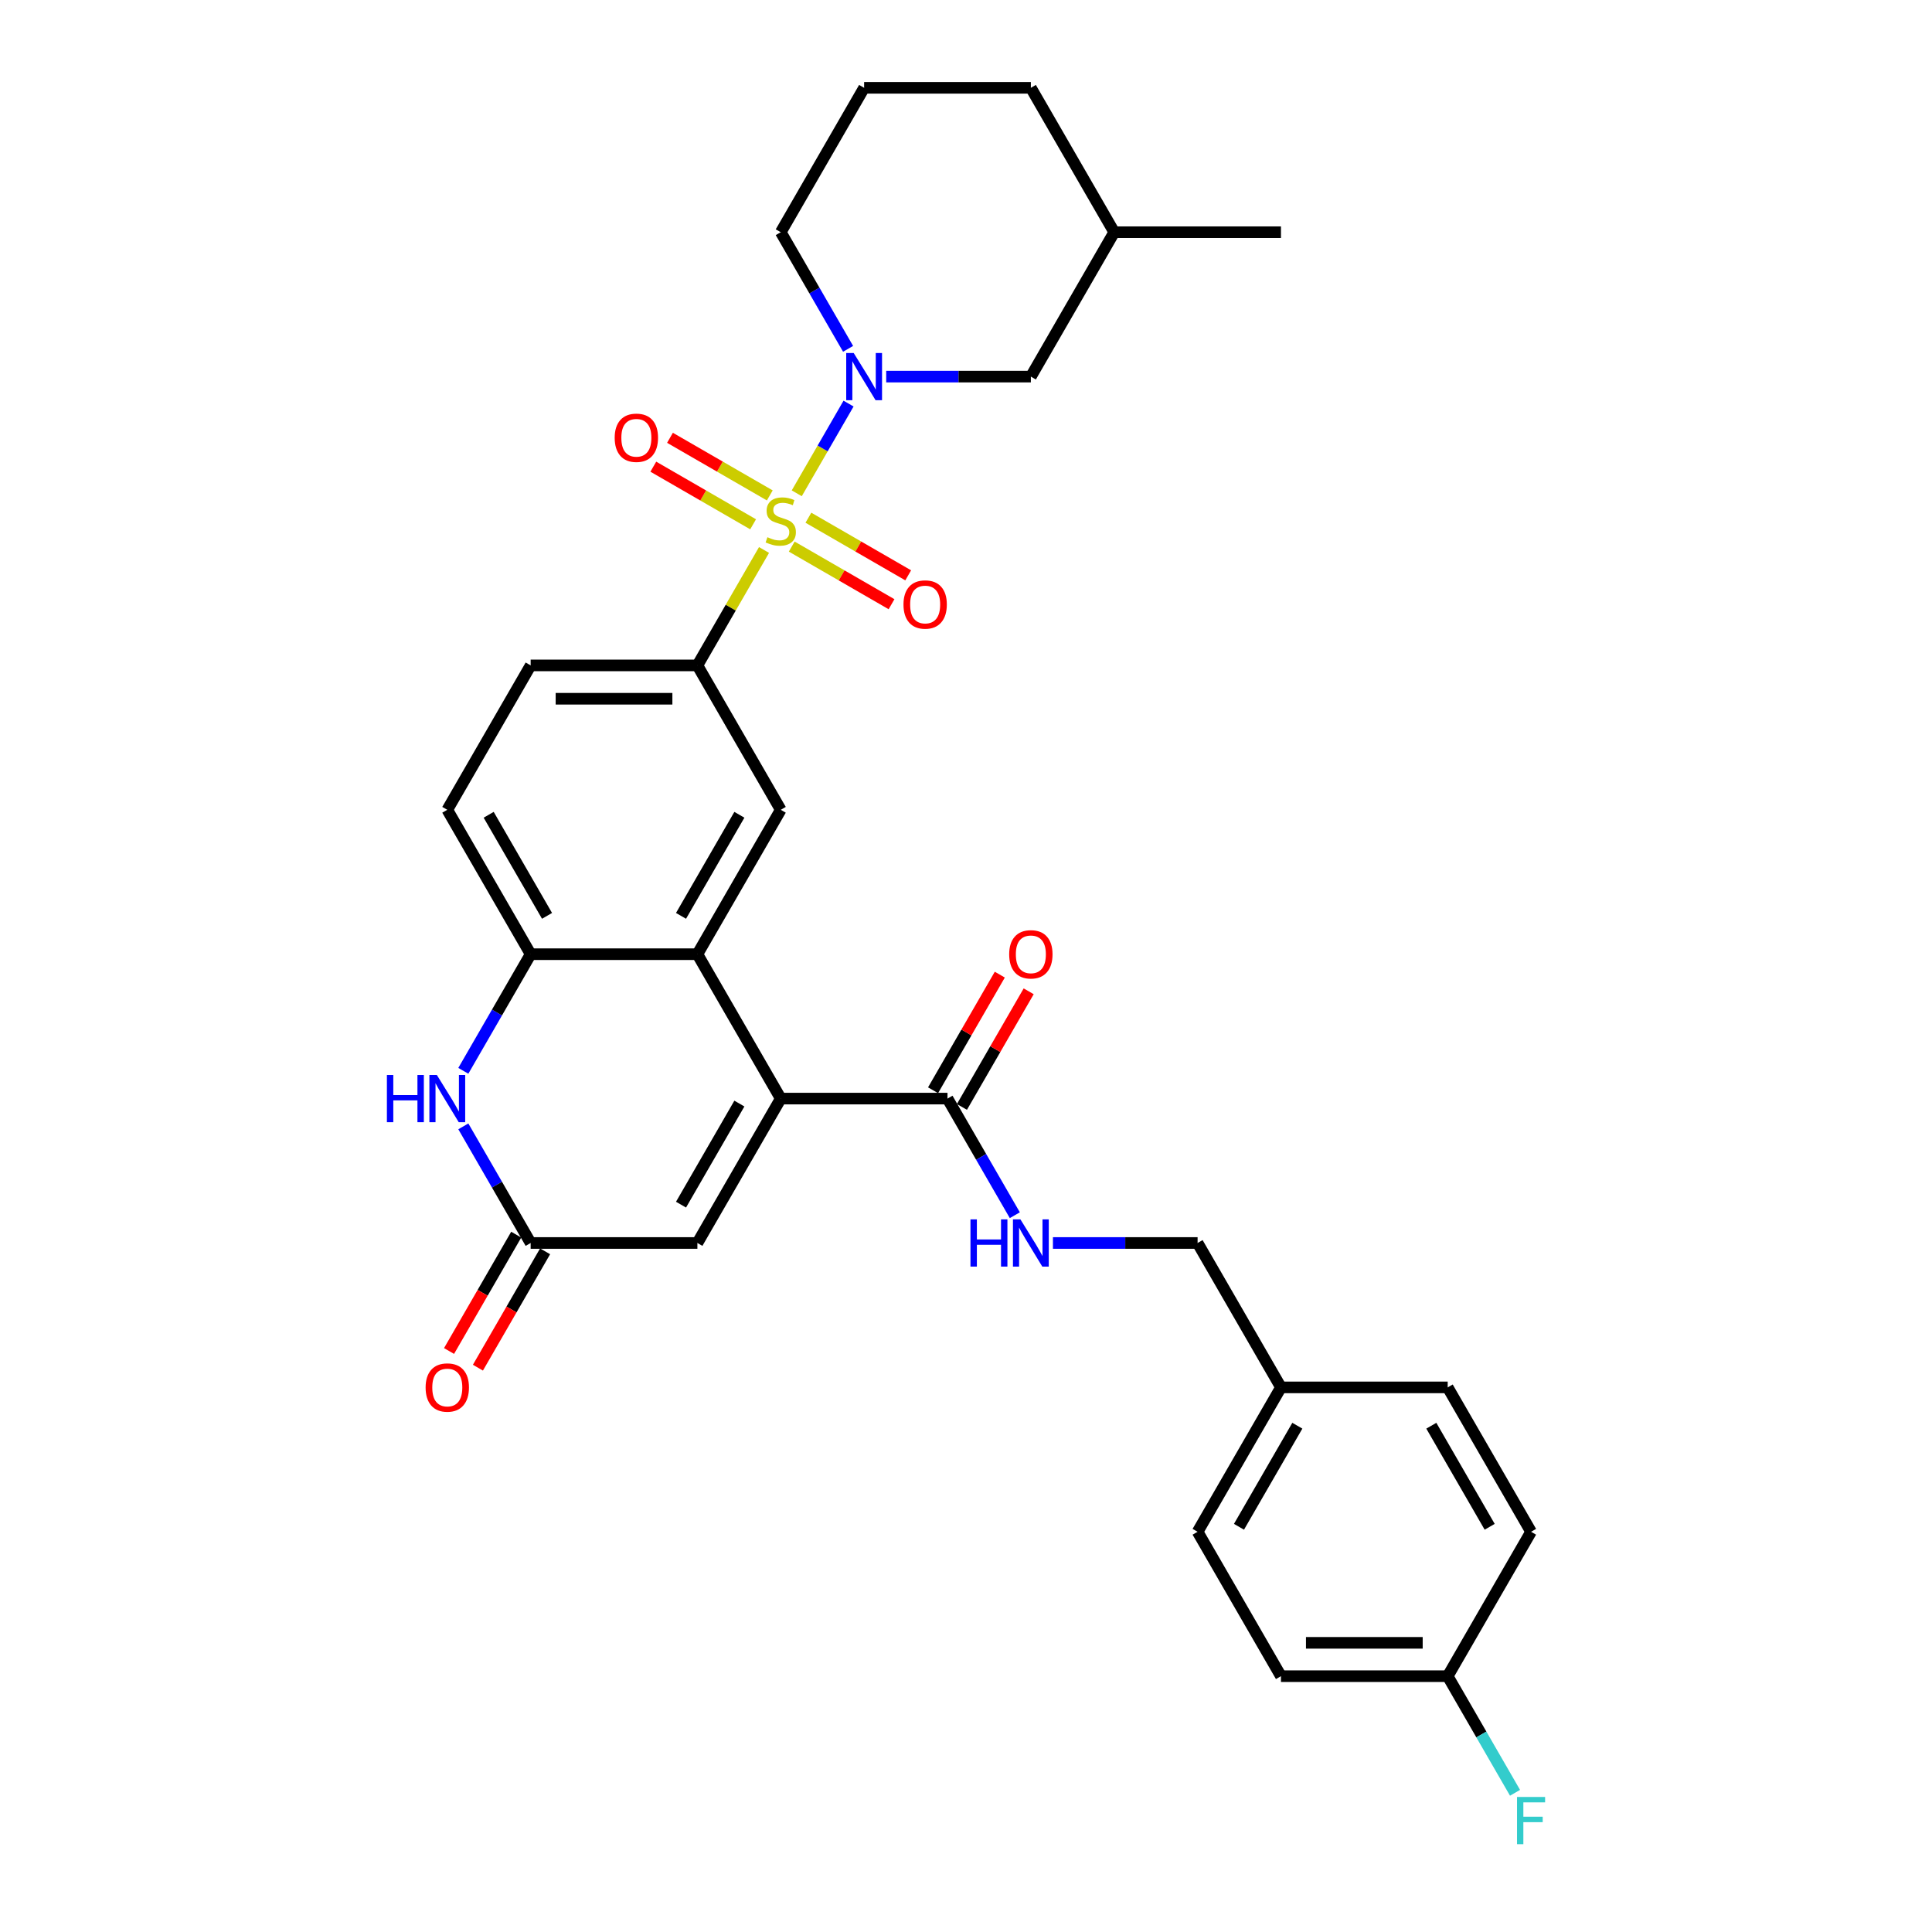 <?xml version='1.0' encoding='iso-8859-1'?>
<svg version='1.1' baseProfile='full'
              xmlns='http://www.w3.org/2000/svg'
                      xmlns:rdkit='http://www.rdkit.org/xml'
                      xmlns:xlink='http://www.w3.org/1999/xlink'
                  xml:space='preserve'
width='1000px' height='1000px' viewBox='0 0 1000 1000'>
<!-- END OF HEADER -->
<rect style='opacity:1.0;fill:#FFFFFF;stroke:none' width='1000' height='1000' x='0' y='0'> </rect>
<path class='bond-1' d='M 412.4,255.329 L 425.804,232.113' style='fill:none;fill-rule:evenodd;stroke:#CCCC00;stroke-width:6px;stroke-linecap:butt;stroke-linejoin:miter;stroke-opacity:1' />
<path class='bond-1' d='M 425.804,232.113 L 439.208,208.897' style='fill:none;fill-rule:evenodd;stroke:#0000FF;stroke-width:6px;stroke-linecap:butt;stroke-linejoin:miter;stroke-opacity:1' />
<path class='bond-3' d='M 395.459,284.671 L 378.214,314.541' style='fill:none;fill-rule:evenodd;stroke:#CCCC00;stroke-width:6px;stroke-linecap:butt;stroke-linejoin:miter;stroke-opacity:1' />
<path class='bond-3' d='M 378.214,314.541 L 360.968,344.411' style='fill:none;fill-rule:evenodd;stroke:#000000;stroke-width:6px;stroke-linecap:butt;stroke-linejoin:miter;stroke-opacity:1' />
<path class='bond-10' d='M 409.798,282.916 L 435.626,297.828' style='fill:none;fill-rule:evenodd;stroke:#CCCC00;stroke-width:6px;stroke-linecap:butt;stroke-linejoin:miter;stroke-opacity:1' />
<path class='bond-10' d='M 435.626,297.828 L 461.455,312.74' style='fill:none;fill-rule:evenodd;stroke:#FF0000;stroke-width:6px;stroke-linecap:butt;stroke-linejoin:miter;stroke-opacity:1' />
<path class='bond-10' d='M 418.428,267.968 L 444.257,282.88' style='fill:none;fill-rule:evenodd;stroke:#CCCC00;stroke-width:6px;stroke-linecap:butt;stroke-linejoin:miter;stroke-opacity:1' />
<path class='bond-10' d='M 444.257,282.88 L 470.085,297.792' style='fill:none;fill-rule:evenodd;stroke:#FF0000;stroke-width:6px;stroke-linecap:butt;stroke-linejoin:miter;stroke-opacity:1' />
<path class='bond-11' d='M 398.44,256.428 L 372.612,241.516' style='fill:none;fill-rule:evenodd;stroke:#CCCC00;stroke-width:6px;stroke-linecap:butt;stroke-linejoin:miter;stroke-opacity:1' />
<path class='bond-11' d='M 372.612,241.516 L 346.783,226.604' style='fill:none;fill-rule:evenodd;stroke:#FF0000;stroke-width:6px;stroke-linecap:butt;stroke-linejoin:miter;stroke-opacity:1' />
<path class='bond-11' d='M 389.81,271.376 L 363.982,256.464' style='fill:none;fill-rule:evenodd;stroke:#CCCC00;stroke-width:6px;stroke-linecap:butt;stroke-linejoin:miter;stroke-opacity:1' />
<path class='bond-11' d='M 363.982,256.464 L 338.153,241.552' style='fill:none;fill-rule:evenodd;stroke:#FF0000;stroke-width:6px;stroke-linecap:butt;stroke-linejoin:miter;stroke-opacity:1' />
<path class='bond-0' d='M 404.119,568.629 L 360.968,493.89' style='fill:none;fill-rule:evenodd;stroke:#000000;stroke-width:6px;stroke-linecap:butt;stroke-linejoin:miter;stroke-opacity:1' />
<path class='bond-7' d='M 404.119,568.629 L 360.968,643.368' style='fill:none;fill-rule:evenodd;stroke:#000000;stroke-width:6px;stroke-linecap:butt;stroke-linejoin:miter;stroke-opacity:1' />
<path class='bond-7' d='M 382.699,571.21 L 352.493,623.527' style='fill:none;fill-rule:evenodd;stroke:#000000;stroke-width:6px;stroke-linecap:butt;stroke-linejoin:miter;stroke-opacity:1' />
<path class='bond-8' d='M 404.119,568.629 L 490.421,568.629' style='fill:none;fill-rule:evenodd;stroke:#000000;stroke-width:6px;stroke-linecap:butt;stroke-linejoin:miter;stroke-opacity:1' />
<path class='bond-13' d='M 458.696,194.933 L 496.134,194.933' style='fill:none;fill-rule:evenodd;stroke:#0000FF;stroke-width:6px;stroke-linecap:butt;stroke-linejoin:miter;stroke-opacity:1' />
<path class='bond-13' d='M 496.134,194.933 L 533.571,194.933' style='fill:none;fill-rule:evenodd;stroke:#000000;stroke-width:6px;stroke-linecap:butt;stroke-linejoin:miter;stroke-opacity:1' />
<path class='bond-19' d='M 438.969,180.555 L 421.544,150.374' style='fill:none;fill-rule:evenodd;stroke:#0000FF;stroke-width:6px;stroke-linecap:butt;stroke-linejoin:miter;stroke-opacity:1' />
<path class='bond-19' d='M 421.544,150.374 L 404.119,120.194' style='fill:none;fill-rule:evenodd;stroke:#000000;stroke-width:6px;stroke-linecap:butt;stroke-linejoin:miter;stroke-opacity:1' />
<path class='bond-2' d='M 360.968,493.89 L 404.119,419.151' style='fill:none;fill-rule:evenodd;stroke:#000000;stroke-width:6px;stroke-linecap:butt;stroke-linejoin:miter;stroke-opacity:1' />
<path class='bond-2' d='M 352.493,474.049 L 382.699,421.731' style='fill:none;fill-rule:evenodd;stroke:#000000;stroke-width:6px;stroke-linecap:butt;stroke-linejoin:miter;stroke-opacity:1' />
<path class='bond-31' d='M 360.968,493.89 L 274.667,493.89' style='fill:none;fill-rule:evenodd;stroke:#000000;stroke-width:6px;stroke-linecap:butt;stroke-linejoin:miter;stroke-opacity:1' />
<path class='bond-9' d='M 360.968,344.411 L 404.119,419.151' style='fill:none;fill-rule:evenodd;stroke:#000000;stroke-width:6px;stroke-linecap:butt;stroke-linejoin:miter;stroke-opacity:1' />
<path class='bond-14' d='M 360.968,344.411 L 274.667,344.411' style='fill:none;fill-rule:evenodd;stroke:#000000;stroke-width:6px;stroke-linecap:butt;stroke-linejoin:miter;stroke-opacity:1' />
<path class='bond-14' d='M 348.023,361.672 L 287.612,361.672' style='fill:none;fill-rule:evenodd;stroke:#000000;stroke-width:6px;stroke-linecap:butt;stroke-linejoin:miter;stroke-opacity:1' />
<path class='bond-4' d='M 239.817,554.251 L 257.242,524.071' style='fill:none;fill-rule:evenodd;stroke:#0000FF;stroke-width:6px;stroke-linecap:butt;stroke-linejoin:miter;stroke-opacity:1' />
<path class='bond-4' d='M 257.242,524.071 L 274.667,493.89' style='fill:none;fill-rule:evenodd;stroke:#000000;stroke-width:6px;stroke-linecap:butt;stroke-linejoin:miter;stroke-opacity:1' />
<path class='bond-5' d='M 239.817,583.007 L 257.242,613.188' style='fill:none;fill-rule:evenodd;stroke:#0000FF;stroke-width:6px;stroke-linecap:butt;stroke-linejoin:miter;stroke-opacity:1' />
<path class='bond-5' d='M 257.242,613.188 L 274.667,643.368' style='fill:none;fill-rule:evenodd;stroke:#000000;stroke-width:6px;stroke-linecap:butt;stroke-linejoin:miter;stroke-opacity:1' />
<path class='bond-16' d='M 267.193,639.053 L 249.808,669.165' style='fill:none;fill-rule:evenodd;stroke:#000000;stroke-width:6px;stroke-linecap:butt;stroke-linejoin:miter;stroke-opacity:1' />
<path class='bond-16' d='M 249.808,669.165 L 232.423,699.277' style='fill:none;fill-rule:evenodd;stroke:#FF0000;stroke-width:6px;stroke-linecap:butt;stroke-linejoin:miter;stroke-opacity:1' />
<path class='bond-16' d='M 282.141,647.683 L 264.756,677.795' style='fill:none;fill-rule:evenodd;stroke:#000000;stroke-width:6px;stroke-linecap:butt;stroke-linejoin:miter;stroke-opacity:1' />
<path class='bond-16' d='M 264.756,677.795 L 247.371,707.907' style='fill:none;fill-rule:evenodd;stroke:#FF0000;stroke-width:6px;stroke-linecap:butt;stroke-linejoin:miter;stroke-opacity:1' />
<path class='bond-33' d='M 274.667,643.368 L 360.968,643.368' style='fill:none;fill-rule:evenodd;stroke:#000000;stroke-width:6px;stroke-linecap:butt;stroke-linejoin:miter;stroke-opacity:1' />
<path class='bond-6' d='M 274.667,493.89 L 231.516,419.151' style='fill:none;fill-rule:evenodd;stroke:#000000;stroke-width:6px;stroke-linecap:butt;stroke-linejoin:miter;stroke-opacity:1' />
<path class='bond-6' d='M 283.142,474.049 L 252.937,421.731' style='fill:none;fill-rule:evenodd;stroke:#000000;stroke-width:6px;stroke-linecap:butt;stroke-linejoin:miter;stroke-opacity:1' />
<path class='bond-12' d='M 490.421,568.629 L 507.845,598.81' style='fill:none;fill-rule:evenodd;stroke:#000000;stroke-width:6px;stroke-linecap:butt;stroke-linejoin:miter;stroke-opacity:1' />
<path class='bond-12' d='M 507.845,598.81 L 525.27,628.99' style='fill:none;fill-rule:evenodd;stroke:#0000FF;stroke-width:6px;stroke-linecap:butt;stroke-linejoin:miter;stroke-opacity:1' />
<path class='bond-17' d='M 497.894,572.944 L 515.17,543.022' style='fill:none;fill-rule:evenodd;stroke:#000000;stroke-width:6px;stroke-linecap:butt;stroke-linejoin:miter;stroke-opacity:1' />
<path class='bond-17' d='M 515.17,543.022 L 532.445,513.101' style='fill:none;fill-rule:evenodd;stroke:#FF0000;stroke-width:6px;stroke-linecap:butt;stroke-linejoin:miter;stroke-opacity:1' />
<path class='bond-17' d='M 482.947,564.314 L 500.222,534.392' style='fill:none;fill-rule:evenodd;stroke:#000000;stroke-width:6px;stroke-linecap:butt;stroke-linejoin:miter;stroke-opacity:1' />
<path class='bond-17' d='M 500.222,534.392 L 517.497,504.47' style='fill:none;fill-rule:evenodd;stroke:#FF0000;stroke-width:6px;stroke-linecap:butt;stroke-linejoin:miter;stroke-opacity:1' />
<path class='bond-18' d='M 544.998,643.368 L 582.435,643.368' style='fill:none;fill-rule:evenodd;stroke:#0000FF;stroke-width:6px;stroke-linecap:butt;stroke-linejoin:miter;stroke-opacity:1' />
<path class='bond-18' d='M 582.435,643.368 L 619.873,643.368' style='fill:none;fill-rule:evenodd;stroke:#000000;stroke-width:6px;stroke-linecap:butt;stroke-linejoin:miter;stroke-opacity:1' />
<path class='bond-27' d='M 533.571,194.933 L 576.722,120.194' style='fill:none;fill-rule:evenodd;stroke:#000000;stroke-width:6px;stroke-linecap:butt;stroke-linejoin:miter;stroke-opacity:1' />
<path class='bond-15' d='M 274.667,344.411 L 231.516,419.151' style='fill:none;fill-rule:evenodd;stroke:#000000;stroke-width:6px;stroke-linecap:butt;stroke-linejoin:miter;stroke-opacity:1' />
<path class='bond-21' d='M 619.873,643.368 L 663.023,718.108' style='fill:none;fill-rule:evenodd;stroke:#000000;stroke-width:6px;stroke-linecap:butt;stroke-linejoin:miter;stroke-opacity:1' />
<path class='bond-28' d='M 404.119,120.194 L 447.27,45.455' style='fill:none;fill-rule:evenodd;stroke:#000000;stroke-width:6px;stroke-linecap:butt;stroke-linejoin:miter;stroke-opacity:1' />
<path class='bond-20' d='M 749.325,867.586 L 663.023,867.586' style='fill:none;fill-rule:evenodd;stroke:#000000;stroke-width:6px;stroke-linecap:butt;stroke-linejoin:miter;stroke-opacity:1' />
<path class='bond-20' d='M 736.38,850.326 L 675.969,850.326' style='fill:none;fill-rule:evenodd;stroke:#000000;stroke-width:6px;stroke-linecap:butt;stroke-linejoin:miter;stroke-opacity:1' />
<path class='bond-22' d='M 749.325,867.586 L 766.75,897.767' style='fill:none;fill-rule:evenodd;stroke:#000000;stroke-width:6px;stroke-linecap:butt;stroke-linejoin:miter;stroke-opacity:1' />
<path class='bond-22' d='M 766.75,897.767 L 784.174,927.947' style='fill:none;fill-rule:evenodd;stroke:#33CCCC;stroke-width:6px;stroke-linecap:butt;stroke-linejoin:miter;stroke-opacity:1' />
<path class='bond-34' d='M 749.325,867.586 L 792.476,792.847' style='fill:none;fill-rule:evenodd;stroke:#000000;stroke-width:6px;stroke-linecap:butt;stroke-linejoin:miter;stroke-opacity:1' />
<path class='bond-25' d='M 663.023,718.108 L 749.325,718.108' style='fill:none;fill-rule:evenodd;stroke:#000000;stroke-width:6px;stroke-linecap:butt;stroke-linejoin:miter;stroke-opacity:1' />
<path class='bond-26' d='M 663.023,718.108 L 619.873,792.847' style='fill:none;fill-rule:evenodd;stroke:#000000;stroke-width:6px;stroke-linecap:butt;stroke-linejoin:miter;stroke-opacity:1' />
<path class='bond-26' d='M 671.499,737.949 L 641.293,790.266' style='fill:none;fill-rule:evenodd;stroke:#000000;stroke-width:6px;stroke-linecap:butt;stroke-linejoin:miter;stroke-opacity:1' />
<path class='bond-23' d='M 792.476,792.847 L 749.325,718.108' style='fill:none;fill-rule:evenodd;stroke:#000000;stroke-width:6px;stroke-linecap:butt;stroke-linejoin:miter;stroke-opacity:1' />
<path class='bond-23' d='M 771.055,790.266 L 740.85,737.949' style='fill:none;fill-rule:evenodd;stroke:#000000;stroke-width:6px;stroke-linecap:butt;stroke-linejoin:miter;stroke-opacity:1' />
<path class='bond-24' d='M 663.023,867.586 L 619.873,792.847' style='fill:none;fill-rule:evenodd;stroke:#000000;stroke-width:6px;stroke-linecap:butt;stroke-linejoin:miter;stroke-opacity:1' />
<path class='bond-30' d='M 576.722,120.194 L 663.023,120.194' style='fill:none;fill-rule:evenodd;stroke:#000000;stroke-width:6px;stroke-linecap:butt;stroke-linejoin:miter;stroke-opacity:1' />
<path class='bond-32' d='M 576.722,120.194 L 533.571,45.455' style='fill:none;fill-rule:evenodd;stroke:#000000;stroke-width:6px;stroke-linecap:butt;stroke-linejoin:miter;stroke-opacity:1' />
<path class='bond-29' d='M 447.27,45.455 L 533.571,45.455' style='fill:none;fill-rule:evenodd;stroke:#000000;stroke-width:6px;stroke-linecap:butt;stroke-linejoin:miter;stroke-opacity:1' />
<path  class='atom-0' d='M 397.215 278.061
Q 397.491 278.164, 398.63 278.648
Q 399.77 279.131, 401.012 279.442
Q 402.29 279.718, 403.532 279.718
Q 405.845 279.718, 407.191 278.613
Q 408.538 277.474, 408.538 275.506
Q 408.538 274.16, 407.847 273.331
Q 407.191 272.503, 406.156 272.054
Q 405.12 271.605, 403.394 271.088
Q 401.219 270.432, 399.908 269.81
Q 398.63 269.189, 397.698 267.877
Q 396.801 266.565, 396.801 264.356
Q 396.801 261.284, 398.872 259.385
Q 400.978 257.486, 405.12 257.486
Q 407.951 257.486, 411.161 258.833
L 410.367 261.491
Q 407.433 260.283, 405.224 260.283
Q 402.842 260.283, 401.53 261.284
Q 400.218 262.25, 400.253 263.942
Q 400.253 265.254, 400.909 266.048
Q 401.599 266.842, 402.566 267.29
Q 403.567 267.739, 405.224 268.257
Q 407.433 268.947, 408.745 269.638
Q 410.057 270.328, 410.989 271.743
Q 411.955 273.124, 411.955 275.506
Q 411.955 278.889, 409.677 280.719
Q 407.433 282.514, 403.67 282.514
Q 401.496 282.514, 399.839 282.031
Q 398.216 281.582, 396.283 280.788
L 397.215 278.061
' fill='#CCCC00'/>
<path  class='atom-2' d='M 441.867 182.713
L 449.876 195.658
Q 450.67 196.935, 451.947 199.248
Q 453.225 201.561, 453.294 201.699
L 453.294 182.713
L 456.539 182.713
L 456.539 207.153
L 453.19 207.153
L 444.594 193
Q 443.593 191.343, 442.523 189.444
Q 441.488 187.546, 441.177 186.959
L 441.177 207.153
L 438.001 207.153
L 438.001 182.713
L 441.867 182.713
' fill='#0000FF'/>
<path  class='atom-5' d='M 200.258 556.409
L 203.572 556.409
L 203.572 566.799
L 216.068 566.799
L 216.068 556.409
L 219.382 556.409
L 219.382 580.849
L 216.068 580.849
L 216.068 569.561
L 203.572 569.561
L 203.572 580.849
L 200.258 580.849
L 200.258 556.409
' fill='#0000FF'/>
<path  class='atom-5' d='M 226.114 556.409
L 234.123 569.354
Q 234.917 570.631, 236.194 572.944
Q 237.471 575.257, 237.54 575.395
L 237.54 556.409
L 240.785 556.409
L 240.785 580.849
L 237.437 580.849
L 228.841 566.696
Q 227.84 565.039, 226.77 563.14
Q 225.734 561.242, 225.423 560.655
L 225.423 580.849
L 222.248 580.849
L 222.248 556.409
L 226.114 556.409
' fill='#0000FF'/>
<path  class='atom-11' d='M 467.639 312.892
Q 467.639 307.023, 470.539 303.744
Q 473.439 300.465, 478.858 300.465
Q 484.278 300.465, 487.178 303.744
Q 490.078 307.023, 490.078 312.892
Q 490.078 318.829, 487.143 322.213
Q 484.209 325.561, 478.858 325.561
Q 473.473 325.561, 470.539 322.213
Q 467.639 318.864, 467.639 312.892
M 478.858 322.799
Q 482.587 322.799, 484.589 320.314
Q 486.625 317.794, 486.625 312.892
Q 486.625 308.094, 484.589 305.677
Q 482.587 303.226, 478.858 303.226
Q 475.13 303.226, 473.093 305.643
Q 471.091 308.059, 471.091 312.892
Q 471.091 317.828, 473.093 320.314
Q 475.13 322.799, 478.858 322.799
' fill='#FF0000'/>
<path  class='atom-12' d='M 318.161 226.591
Q 318.161 220.722, 321.06 217.443
Q 323.96 214.163, 329.38 214.163
Q 334.8 214.163, 337.699 217.443
Q 340.599 220.722, 340.599 226.591
Q 340.599 232.528, 337.665 235.911
Q 334.731 239.26, 329.38 239.26
Q 323.995 239.26, 321.06 235.911
Q 318.161 232.563, 318.161 226.591
M 329.38 236.498
Q 333.108 236.498, 335.11 234.012
Q 337.147 231.492, 337.147 226.591
Q 337.147 221.792, 335.11 219.376
Q 333.108 216.925, 329.38 216.925
Q 325.652 216.925, 323.615 219.341
Q 321.613 221.758, 321.613 226.591
Q 321.613 231.527, 323.615 234.012
Q 325.652 236.498, 329.38 236.498
' fill='#FF0000'/>
<path  class='atom-13' d='M 502.313 631.148
L 505.627 631.148
L 505.627 641.539
L 518.123 641.539
L 518.123 631.148
L 521.437 631.148
L 521.437 655.589
L 518.123 655.589
L 518.123 644.3
L 505.627 644.3
L 505.627 655.589
L 502.313 655.589
L 502.313 631.148
' fill='#0000FF'/>
<path  class='atom-13' d='M 528.169 631.148
L 536.178 644.093
Q 536.972 645.37, 538.249 647.683
Q 539.526 649.996, 539.595 650.134
L 539.595 631.148
L 542.84 631.148
L 542.84 655.589
L 539.492 655.589
L 530.896 641.435
Q 529.895 639.778, 528.825 637.88
Q 527.789 635.981, 527.478 635.394
L 527.478 655.589
L 524.302 655.589
L 524.302 631.148
L 528.169 631.148
' fill='#0000FF'/>
<path  class='atom-17' d='M 220.297 718.177
Q 220.297 712.308, 223.197 709.029
Q 226.097 705.749, 231.516 705.749
Q 236.936 705.749, 239.836 709.029
Q 242.735 712.308, 242.735 718.177
Q 242.735 724.114, 239.801 727.497
Q 236.867 730.846, 231.516 730.846
Q 226.131 730.846, 223.197 727.497
Q 220.297 724.149, 220.297 718.177
M 231.516 728.084
Q 235.245 728.084, 237.247 725.598
Q 239.283 723.078, 239.283 718.177
Q 239.283 713.378, 237.247 710.962
Q 235.245 708.511, 231.516 708.511
Q 227.788 708.511, 225.751 710.927
Q 223.749 713.344, 223.749 718.177
Q 223.749 723.113, 225.751 725.598
Q 227.788 728.084, 231.516 728.084
' fill='#FF0000'/>
<path  class='atom-18' d='M 522.352 493.959
Q 522.352 488.09, 525.252 484.811
Q 528.152 481.531, 533.571 481.531
Q 538.991 481.531, 541.891 484.811
Q 544.79 488.09, 544.79 493.959
Q 544.79 499.896, 541.856 503.279
Q 538.922 506.628, 533.571 506.628
Q 528.186 506.628, 525.252 503.279
Q 522.352 499.931, 522.352 493.959
M 533.571 503.866
Q 537.299 503.866, 539.302 501.381
Q 541.338 498.861, 541.338 493.959
Q 541.338 489.161, 539.302 486.744
Q 537.299 484.293, 533.571 484.293
Q 529.843 484.293, 527.806 486.71
Q 525.804 489.126, 525.804 493.959
Q 525.804 498.895, 527.806 501.381
Q 529.843 503.866, 533.571 503.866
' fill='#FF0000'/>
<path  class='atom-23' d='M 785.209 930.105
L 799.742 930.105
L 799.742 932.901
L 788.488 932.901
L 788.488 940.323
L 798.499 940.323
L 798.499 943.154
L 788.488 943.154
L 788.488 954.545
L 785.209 954.545
L 785.209 930.105
' fill='#33CCCC'/>
</svg>
